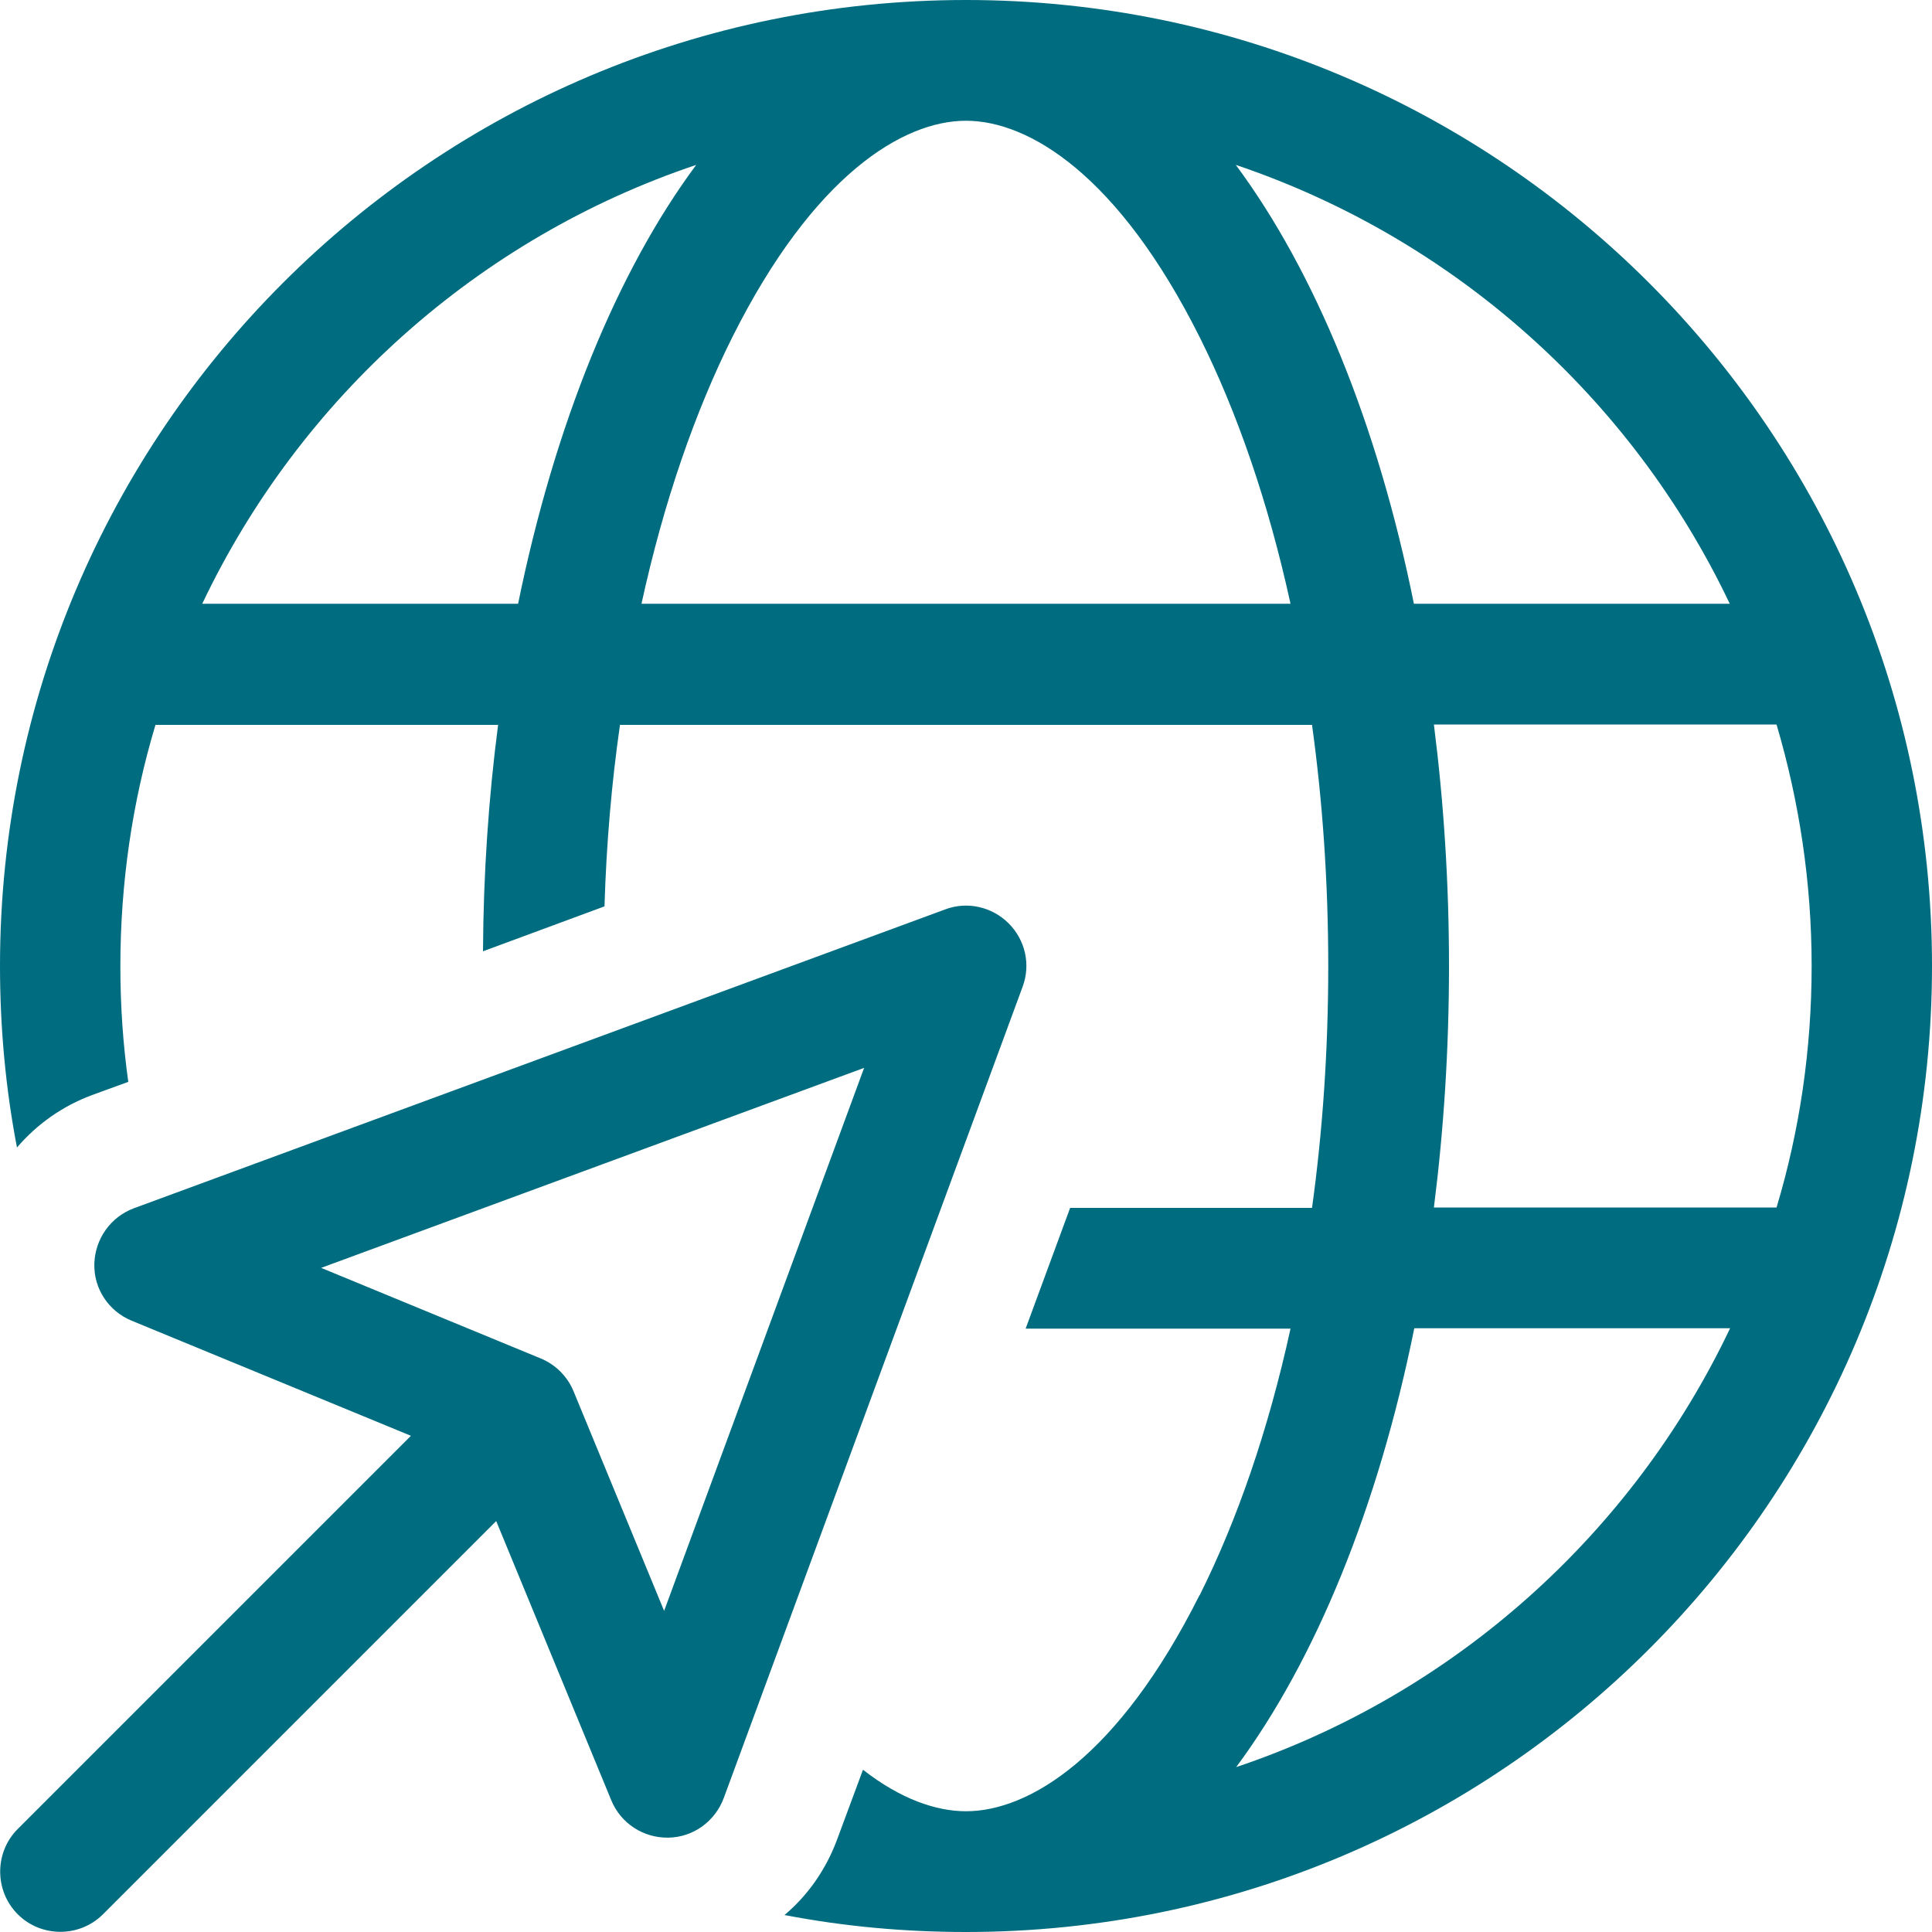 <?xml version="1.0" encoding="UTF-8"?>
<svg xmlns="http://www.w3.org/2000/svg" width="60" height="60" viewBox="0 0 60 60" fill="none">
  <path d="M37.254 49.535C34.734 54.562 31.957 56.25 30 56.25C29.074 56.25 27.973 55.875 26.801 54.961L25.992 57.141C25.652 58.055 25.09 58.863 24.363 59.473C26.191 59.824 28.066 60 30 60C46.57 60 60 46.57 60 30C60 13.43 46.57 0 30 0C13.43 0 0 13.43 0 30C0 31.922 0.176 33.809 0.527 35.637C1.148 34.91 1.945 34.348 2.859 34.008L3.984 33.598C3.82 32.426 3.738 31.23 3.738 30.012C3.738 27.41 4.113 24.891 4.828 22.512H15.469C15.176 24.762 15.012 27.117 15 29.543L18.773 28.148C18.832 26.191 18.996 24.305 19.254 22.512H40.746C41.074 24.879 41.25 27.398 41.25 30.012C41.25 32.625 41.074 35.145 40.746 37.512H33.234L31.852 41.262H40.078C39.387 44.426 38.414 47.227 37.254 49.547V49.535ZM22.746 10.465C25.266 5.438 28.043 3.75 30 3.75C31.957 3.75 34.734 5.438 37.254 10.465C38.414 12.785 39.387 15.586 40.078 18.75H19.922C20.613 15.586 21.586 12.785 22.746 10.465ZM45 30C45 27.41 44.836 24.902 44.531 22.5H55.172C55.875 24.879 56.262 27.398 56.262 30C56.262 32.602 55.887 35.121 55.172 37.5H44.531C44.836 35.098 45 32.59 45 30ZM43.91 18.75C42.785 13.172 40.84 8.438 38.379 5.121C45.152 7.406 50.684 12.363 53.719 18.75H43.91ZM6.281 18.75C9.316 12.363 14.848 7.395 21.621 5.121C19.16 8.438 17.227 13.184 16.09 18.75H6.281ZM43.91 41.25H53.73C50.695 47.637 45.164 52.605 38.391 54.879C40.852 51.562 42.797 46.816 43.922 41.25H43.91ZM31.758 30.645C32.016 29.953 31.84 29.191 31.324 28.676C30.809 28.16 30.035 27.984 29.355 28.242L4.16 37.523C3.434 37.793 2.953 38.473 2.93 39.246C2.906 40.02 3.375 40.723 4.09 41.016L12.762 44.59L0.551 56.801C-0.176 57.527 -0.176 58.723 0.551 59.449C1.277 60.176 2.473 60.176 3.199 59.449L15.41 47.238L18.984 55.91C19.277 56.625 19.98 57.082 20.754 57.07C21.527 57.059 22.207 56.566 22.477 55.84L31.758 30.645ZM16.793 42.188L9.973 39.375L26.836 33.164L20.625 50.027L17.812 43.207C17.625 42.75 17.25 42.375 16.793 42.188Z" fill="#006C80"></path>
</svg>
